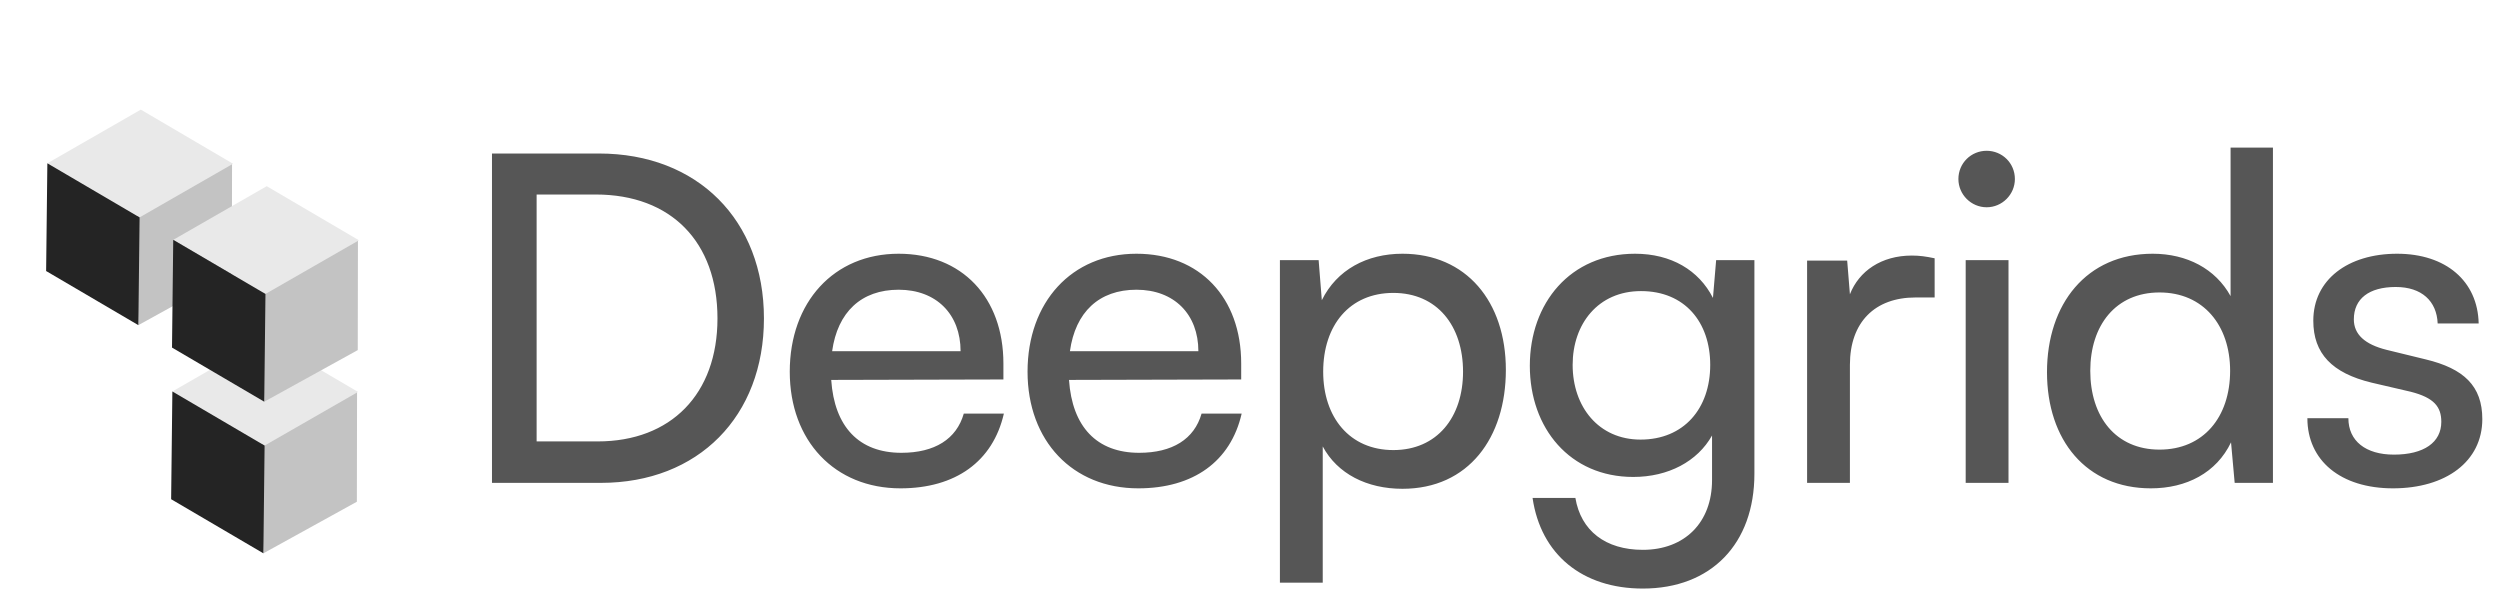 <svg width="1372" height="337" viewBox="0 0 1372 337" fill="none" xmlns="http://www.w3.org/2000/svg">
<path d="M329.75 265H270V84.25H328.75C382.75 84.25 419.25 120.75 419.25 174.75C419.25 228.5 383.25 265 329.75 265ZM327 106.75H294.5V242.25H328C368.25 242.25 393.75 216.25 393.75 174.75C393.75 132.75 368.25 106.75 327 106.75ZM494.17 268C458.17 268 433.42 242 433.42 204C433.42 165.75 457.67 139.25 493.17 139.25C527.92 139.25 550.67 163.25 550.67 199.5V208.25L456.17 208.5C457.92 234.25 471.42 248.5 494.67 248.5C512.92 248.5 524.92 241 528.92 227H550.92C544.92 253.25 524.42 268 494.17 268ZM493.17 159C472.67 159 459.67 171.25 456.67 192.75H527.17C527.17 172.5 513.92 159 493.17 159ZM624.668 268C588.668 268 563.918 242 563.918 204C563.918 165.75 588.168 139.25 623.668 139.25C658.418 139.25 681.168 163.25 681.168 199.5V208.25L586.668 208.5C588.418 234.25 601.918 248.5 625.168 248.5C643.418 248.5 655.418 241 659.418 227H681.418C675.418 253.25 654.918 268 624.668 268ZM623.668 159C603.168 159 590.168 171.25 587.168 192.75H657.668C657.668 172.5 644.418 159 623.668 159ZM702.416 319.75V142.75H723.666L725.416 164.75C733.666 148 750.166 139.25 769.666 139.25C804.666 139.25 826.416 165.5 826.416 203C826.416 240.25 805.916 268.25 769.666 268.25C750.166 268.25 733.916 260 725.916 245V319.75H702.416ZM726.166 204C726.166 229 740.666 247 764.666 247C788.666 247 802.916 229 802.916 204C802.916 178.75 788.666 160.75 764.666 160.75C740.666 160.75 726.166 178.5 726.166 204ZM839.568 200.75C839.568 166.25 861.818 139.25 897.318 139.25C917.068 139.25 932.318 148.25 940.068 163.5L941.818 142.75H962.818V260C962.818 298.5 939.068 323 901.568 323C868.318 323 845.568 304.25 841.068 273.25H864.568C867.568 291.25 881.068 301.75 901.568 301.75C924.568 301.75 939.568 286.75 939.568 263.5V239C931.568 253.25 915.568 261.75 896.318 261.75C861.568 261.75 839.568 235 839.568 200.75ZM863.068 200.25C863.068 223.25 877.318 241.25 900.318 241.25C924.068 241.25 938.568 224.25 938.568 200.25C938.568 176.75 924.568 159.75 900.568 159.75C877.068 159.75 863.068 177.75 863.068 200.25ZM1061.73 141.75V163.25H1051.23C1028.98 163.25 1015.23 176.75 1015.23 200.25V265H991.732V143H1013.73L1015.23 161.5C1020.23 148.75 1032.48 140.25 1049.23 140.25C1053.48 140.25 1056.98 140.75 1061.73 141.75ZM1090.27 113.75C1081.77 113.75 1074.77 106.75 1074.77 98.25C1074.77 89.5 1081.77 82.75 1090.27 82.75C1098.77 82.75 1105.77 89.5 1105.77 98.25C1105.77 106.75 1098.77 113.75 1090.27 113.75ZM1078.77 265V142.75H1102.27V265H1078.77ZM1180.39 268C1144.89 268 1123.39 241.5 1123.39 204.25C1123.39 166.75 1145.14 139.25 1181.39 139.25C1200.14 139.25 1215.89 147.5 1224.14 162.5V81H1247.39V265H1226.39L1224.39 242.75C1216.39 259.5 1199.89 268 1180.39 268ZM1185.14 246.75C1209.14 246.75 1223.89 229 1223.89 203.5C1223.89 178.5 1209.14 160.5 1185.14 160.5C1161.14 160.5 1147.14 178.5 1147.14 203.5C1147.14 228.75 1161.14 246.75 1185.14 246.75ZM1266.29 229.5H1288.79C1288.79 242 1298.29 249.5 1313.79 249.5C1330.29 249.5 1339.79 242.75 1339.79 231.5C1339.79 223.25 1335.79 218.25 1323.04 215L1301.54 210C1279.79 204.75 1269.54 194 1269.54 176C1269.54 153.5 1288.54 139.25 1315.54 139.25C1342.29 139.25 1359.79 154.25 1360.29 177.5H1337.79C1337.29 165.25 1329.04 157.5 1314.79 157.5C1300.04 157.5 1291.79 164 1291.79 175.25C1291.79 183.5 1297.79 189 1309.79 192L1331.29 197.25C1352.04 202.25 1362.29 211.75 1362.29 230C1362.29 253.25 1342.29 268 1313.29 268C1284.54 268 1266.29 252.75 1266.29 229.5Z" fill="#565656"/>
<path d="M195.85 275.345L144.534 303.665L142.849 244.251L195.954 214.768L195.85 275.345Z" fill="#C3C3C3"/>
<path d="M196.491 215.085L145.2 244.526L94.585 214.832L145.875 185.39L196.491 215.085Z" fill="#E9E9E9"/>
<path d="M144.535 303.659L145.21 244.523L94.595 214.829L93.92 273.965L144.535 303.659Z" fill="#242424"/>
<path d="M127.242 150.121L75.926 178.441L74.24 119.026L127.345 89.543L127.242 150.121Z" fill="#C3C3C3"/>
<path d="M127.889 89.861L76.599 119.302L25.983 89.607L77.274 60.166L127.889 89.861Z" fill="#E9E9E9"/>
<path d="M75.93 178.439L76.606 119.303L25.99 89.608L25.315 148.744L75.93 178.439Z" fill="#242424"/>
<path d="M196.337 192.131L145.021 220.45L143.335 161.036L196.44 131.553L196.337 192.131Z" fill="#C3C3C3"/>
<path d="M196.985 131.871L145.695 161.312L95.079 131.617L146.37 102.176L196.985 131.871Z" fill="#E9E9E9"/>
<path d="M145.012 220.449L145.687 161.313L95.072 131.619L94.397 190.755L145.012 220.449Z" fill="#242424"/>
</svg>
